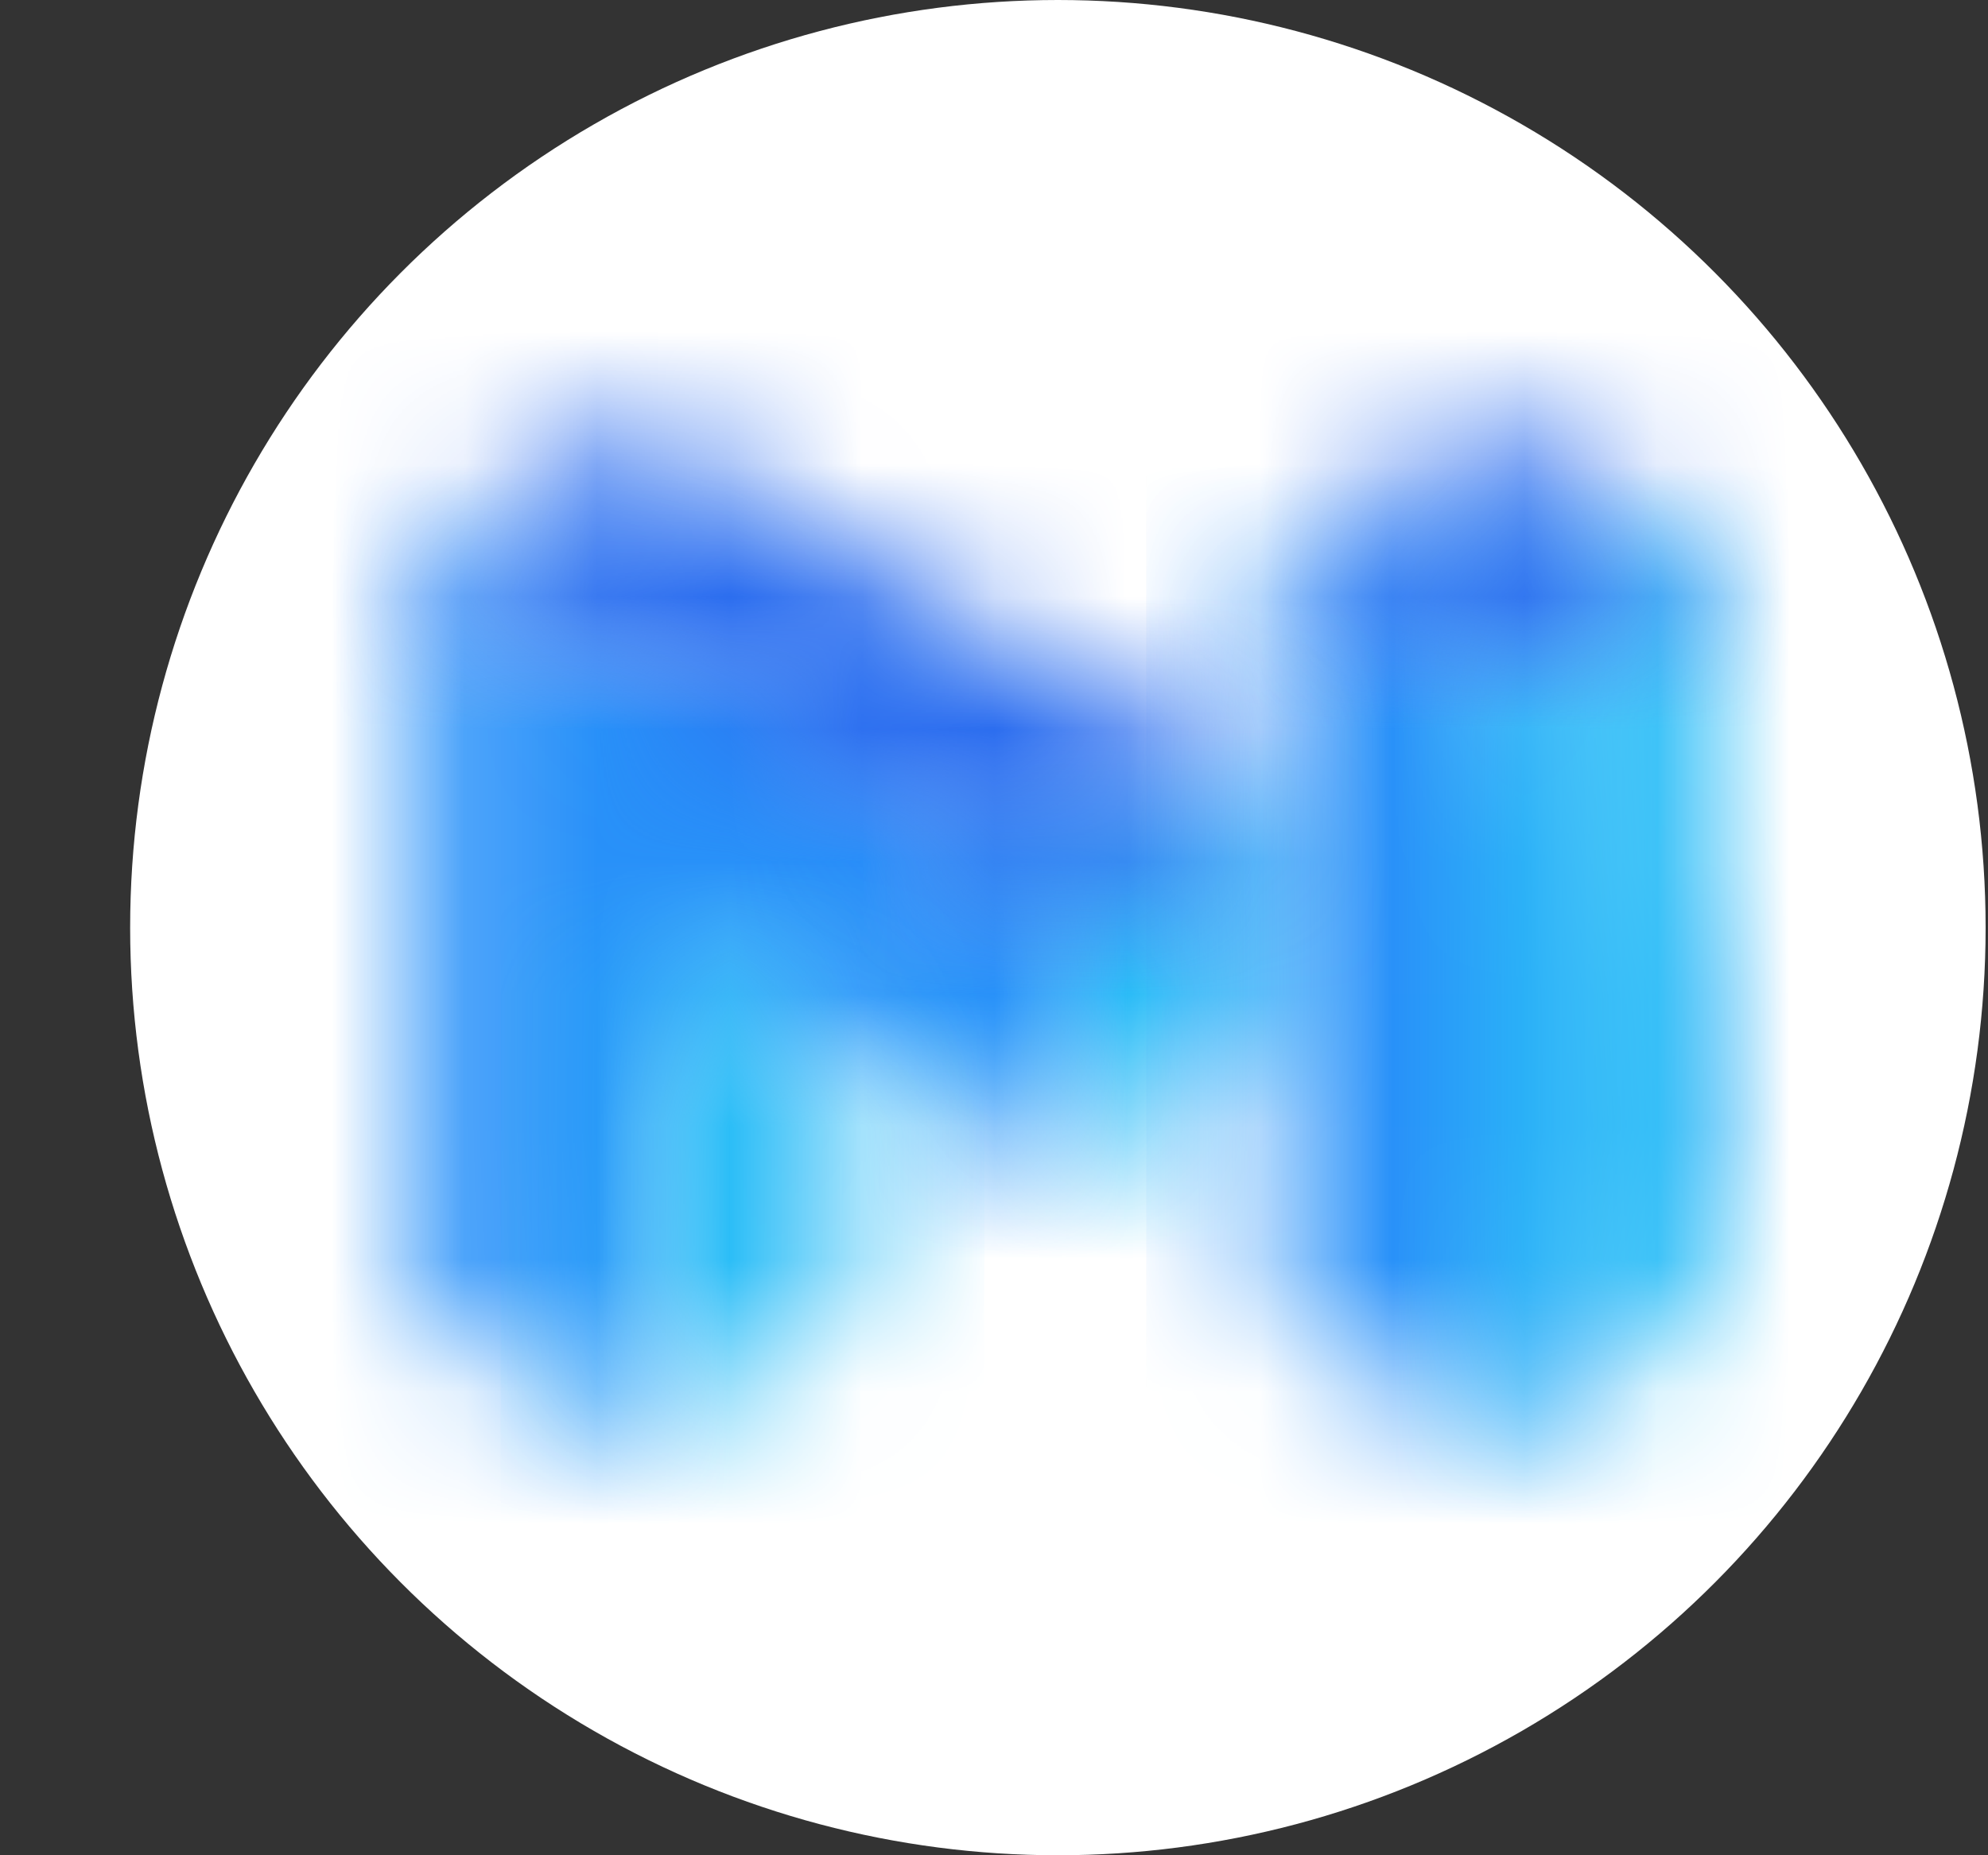 <svg width="15" height="14" viewBox="0 0 15 14" fill="none" xmlns="http://www.w3.org/2000/svg">
<rect x="0" y="0" width="15" height="14" fill="#333333" stroke="none"/>
<circle cx="7.982" cy="7" r="7" fill="white"/>
<mask id="mask0_4813_34673" style="mask-type:luminance" maskUnits="userSpaceOnUse" x="6" y="5" width="4" height="4">
<path d="M6.947 6.39L8.04 8.787L9.661 7.86V6L6.947 6.39Z" fill="white"/>
</mask>
<g mask="url(#mask0_4813_34673)">
<mask id="mask1_4813_34673" style="mask-type:luminance" maskUnits="userSpaceOnUse" x="-44" y="-7" width="121" height="361">
<path d="M76.699 -6.109H-43.828V353.857H76.699V-6.109Z" fill="white"/>
</mask>
<g mask="url(#mask1_4813_34673)">
<path d="M10.677 4.988H5.935V9.803H10.677V4.988Z" fill="#2BBDF7"/>
</g>
</g>
<mask id="mask2_4813_34673" style="mask-type:luminance" maskUnits="userSpaceOnUse" x="9" y="4" width="4" height="7">
<path d="M11.758 4.606L10.746 4.229L9.661 4.139V6V9.936L11.286 10.866L12.581 8.246L11.758 5.725V4.606Z" fill="white"/>
</mask>
<g mask="url(#mask2_4813_34673)">
<mask id="mask3_4813_34673" style="mask-type:luminance" maskUnits="userSpaceOnUse" x="-44" y="-7" width="121" height="361">
<path d="M76.699 -6.109H-43.828V353.857H76.699V-6.109Z" fill="white"/>
</mask>
<g mask="url(#mask3_4813_34673)">
<path d="M13.593 3.127H8.649V11.878H13.593V3.127Z" fill="#2891F9"/>
</g>
</g>
<mask id="mask4_4813_34673" style="mask-type:luminance" maskUnits="userSpaceOnUse" x="11" y="4" width="2" height="7">
<path d="M11.663 4.139L11.286 5.069V10.849L12.911 9.918V4.139H11.663Z" fill="white"/>
</mask>
<g mask="url(#mask4_4813_34673)">
<mask id="mask5_4813_34673" style="mask-type:luminance" maskUnits="userSpaceOnUse" x="-44" y="-7" width="121" height="361">
<path d="M76.699 -6.109H-43.828V353.857H76.699V-6.109Z" fill="white"/>
</mask>
<g mask="url(#mask5_4813_34673)">
<path d="M13.923 3.127H10.274V11.865H13.923V3.127Z" fill="#2BBDF7"/>
</g>
</g>
<mask id="mask6_4813_34673" style="mask-type:luminance" maskUnits="userSpaceOnUse" x="9" y="3" width="4" height="3">
<path d="M11.286 3.208L9.661 4.139L11.286 5.069L12.911 4.139L11.286 3.208Z" fill="white"/>
</mask>
<g mask="url(#mask6_4813_34673)">
<mask id="mask7_4813_34673" style="mask-type:luminance" maskUnits="userSpaceOnUse" x="-44" y="-7" width="121" height="361">
<path d="M76.699 -6.109H-43.828V353.857H76.699V-6.109Z" fill="white"/>
</mask>
<g mask="url(#mask7_4813_34673)">
<path d="M13.923 2.196H8.649V6.081H13.923V2.196Z" fill="#2B6DEF"/>
</g>
</g>
<mask id="mask8_4813_34673" style="mask-type:luminance" maskUnits="userSpaceOnUse" x="3" y="4" width="6" height="7">
<path d="M8.04 6.93L6.415 5.121L3.169 4.139V9.918L4.794 10.849L5.258 7.65L6.415 7.86L8.04 8.787V6.93Z" fill="white"/>
</mask>
<g mask="url(#mask8_4813_34673)">
<mask id="mask9_4813_34673" style="mask-type:luminance" maskUnits="userSpaceOnUse" x="-44" y="-7" width="121" height="361">
<path d="M76.699 -6.109H-43.828V353.857H76.699V-6.109Z" fill="white"/>
</mask>
<g mask="url(#mask9_4813_34673)">
<path d="M9.052 3.127H2.158V11.865H9.052V3.127Z" fill="#2891F9"/>
</g>
</g>
<mask id="mask10_4813_34673" style="mask-type:luminance" maskUnits="userSpaceOnUse" x="3" y="3" width="7" height="4">
<path d="M4.794 3.208L3.169 4.139L8.04 6.93L8.773 6.51L9.661 6L4.794 3.208Z" fill="white"/>
</mask>
<g mask="url(#mask10_4813_34673)">
<mask id="mask11_4813_34673" style="mask-type:luminance" maskUnits="userSpaceOnUse" x="-44" y="-7" width="121" height="361">
<path d="M76.699 -6.109H-43.828V353.857H76.699V-6.109Z" fill="white"/>
</mask>
<g mask="url(#mask11_4813_34673)">
<path d="M10.677 2.196H2.158V7.942H10.677V2.196Z" fill="#2B6DEF"/>
</g>
</g>
<mask id="mask12_4813_34673" style="mask-type:luminance" maskUnits="userSpaceOnUse" x="4" y="6" width="3" height="5">
<path d="M4.794 6.93V10.849L6.415 9.918V7.86L4.794 6.93Z" fill="white"/>
</mask>
<g mask="url(#mask12_4813_34673)">
<mask id="mask13_4813_34673" style="mask-type:luminance" maskUnits="userSpaceOnUse" x="-44" y="-7" width="121" height="361">
<path d="M76.699 -6.109H-43.828V353.857H76.699V-6.109Z" fill="white"/>
</mask>
<g mask="url(#mask13_4813_34673)">
<path d="M7.427 5.914H3.778V11.861H7.427V5.914Z" fill="#2BBDF7"/>
</g>
</g>
</svg>

